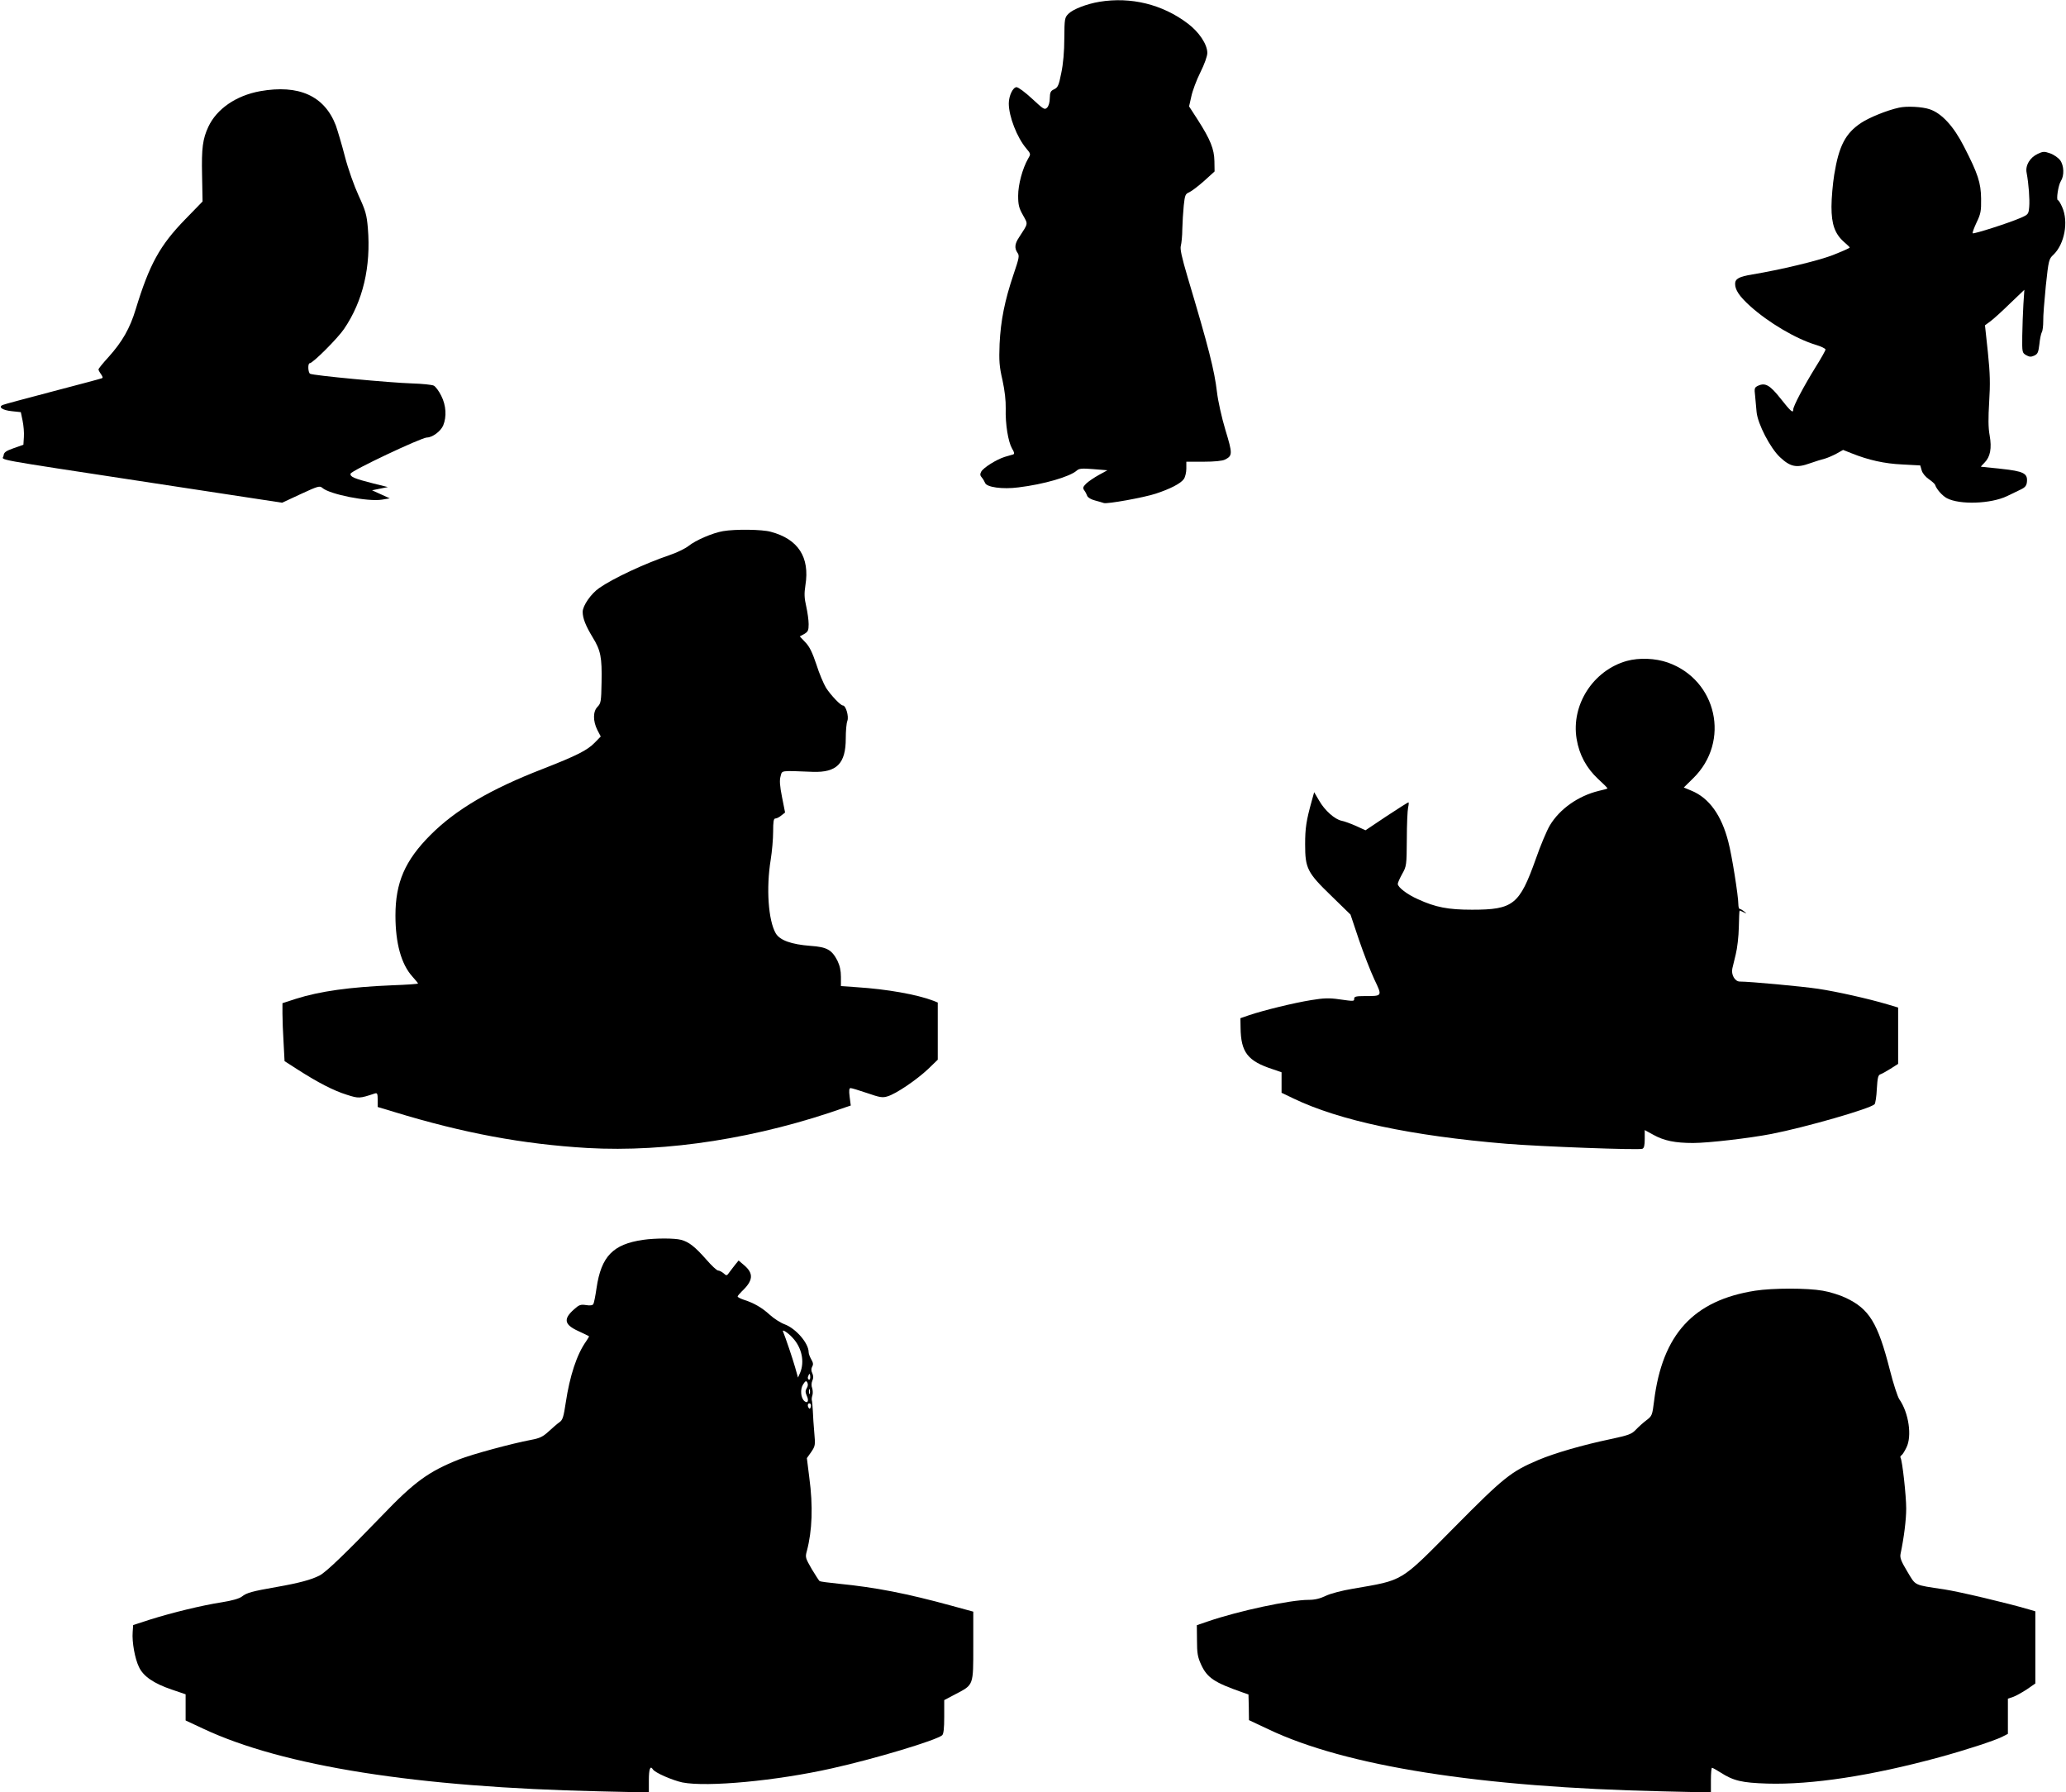 <?xml version="1.0" standalone="no"?>
<!DOCTYPE svg PUBLIC "-//W3C//DTD SVG 20010904//EN"
 "http://www.w3.org/TR/2001/REC-SVG-20010904/DTD/svg10.dtd">
<svg version="1.0" xmlns="http://www.w3.org/2000/svg"
 width="1280pt" height="1110pt" viewBox="0 0 1280 1110"
 preserveAspectRatio="xMidYMid meet">
<g transform="translate(0,1110) scale(0.1,-0.1)"
fill="#000000" stroke="none">
<path d="M6812 11089 c-79 -13 -164 -46 -192 -74 -24 -24 -25 -31 -26 -153 0
-80 -7 -159 -19 -215 -15 -76 -21 -89 -44 -100 -22 -10 -26 -19 -27 -55 0 -25
-7 -50 -17 -59 -15 -15 -22 -10 -92 55 -43 40 -86 72 -97 72 -22 0 -48 -53
-48 -101 0 -80 51 -211 108 -278 29 -35 29 -35 11 -65 -34 -60 -61 -159 -61
-228 0 -57 5 -77 30 -121 32 -58 34 -47 -25 -138 -26 -39 -29 -66 -9 -95 13
-18 10 -32 -25 -135 -54 -160 -79 -284 -86 -429 -4 -107 -2 -139 18 -225 14
-65 21 -126 20 -175 -3 -96 15 -206 39 -248 15 -24 16 -34 7 -37 -6 -2 -30 -9
-52 -15 -51 -16 -133 -67 -146 -92 -8 -15 -7 -24 4 -36 8 -9 16 -24 20 -33 9
-27 108 -41 207 -28 157 19 318 66 361 104 14 13 32 15 104 9 l86 -7 -53 -29
c-29 -16 -64 -40 -78 -53 -21 -21 -23 -28 -12 -43 7 -9 15 -25 18 -34 4 -10
24 -22 48 -28 22 -6 47 -13 55 -16 21 -7 248 34 321 58 89 29 155 63 174 90 9
12 16 42 16 65 l0 43 108 0 c65 0 116 5 131 13 48 24 48 36 3 184 -23 76 -46
181 -52 233 -16 137 -52 278 -182 713 -37 125 -48 176 -42 195 4 15 9 61 9
102 1 41 5 107 9 147 7 65 10 72 34 82 15 7 56 38 92 70 l65 59 -1 63 c-1 75
-25 135 -104 258 l-53 82 14 62 c7 34 32 101 56 149 25 50 43 100 43 120 0 53
-51 130 -122 183 -156 118 -351 166 -546 134z"/>
<path d="M1611 10535 c-148 -27 -268 -109 -320 -220 -35 -75 -43 -132 -39
-302 l3 -161 -106 -109 c-159 -163 -223 -280 -308 -558 -36 -119 -83 -201
-168 -296 -35 -38 -63 -73 -63 -77 0 -4 7 -18 16 -30 12 -18 13 -23 2 -26 -7
-3 -143 -39 -303 -81 -160 -42 -298 -79 -307 -83 -32 -13 -3 -33 55 -39 l56
-6 11 -53 c6 -29 10 -74 8 -101 l-3 -48 -60 -21 c-50 -18 -61 -26 -63 -47 -4
-30 -110 -11 919 -168 l807 -123 116 54 c106 49 117 52 133 38 45 -40 281 -87
369 -73 l49 8 -55 25 -55 25 49 10 49 10 -89 22 c-122 31 -146 42 -142 61 3
18 437 223 473 224 34 0 86 39 101 75 22 54 18 124 -12 183 -14 29 -35 57 -46
63 -11 6 -72 12 -136 14 -132 4 -615 49 -631 60 -13 8 -15 65 -2 65 19 0 174
155 213 213 117 172 167 385 147 625 -7 82 -14 107 -57 200 -28 61 -65 165
-85 242 -19 74 -45 160 -56 192 -70 184 -229 256 -470 213z"/>
<path d="M11765 10433 c-74 -16 -184 -61 -234 -94 -98 -65 -138 -143 -167
-321 -9 -57 -17 -146 -17 -198 0 -110 21 -169 79 -220 19 -16 34 -31 34 -33 0
-4 -49 -25 -107 -48 -92 -35 -322 -90 -496 -119 -82 -13 -107 -27 -107 -58 0
-38 26 -77 92 -137 114 -103 285 -204 408 -241 33 -10 60 -23 60 -29 0 -6 -28
-56 -62 -110 -73 -118 -138 -241 -138 -262 0 -25 -16 -11 -79 69 -65 82 -94
99 -138 79 -23 -11 -25 -15 -19 -64 3 -28 7 -73 9 -99 7 -74 85 -224 145 -280
64 -60 102 -68 185 -38 34 12 76 25 93 29 17 5 50 19 72 31 l41 23 53 -21
c105 -42 203 -64 314 -69 l111 -6 9 -31 c5 -18 24 -40 44 -54 19 -13 37 -29
39 -35 9 -28 45 -68 73 -83 80 -42 273 -35 373 13 28 13 66 32 85 41 27 13 36
24 38 48 5 52 -21 65 -160 80 -68 7 -124 13 -125 13 -1 1 9 12 22 25 36 36 46
89 32 169 -9 48 -9 108 -3 207 7 113 6 173 -8 308 l-18 167 34 25 c18 13 73
63 121 110 l89 85 -6 -90 c-3 -49 -6 -137 -7 -195 -1 -102 -1 -105 24 -120 20
-11 30 -12 50 -3 22 10 26 21 32 70 3 32 10 66 15 75 6 10 9 41 9 70 -1 29 7
127 16 218 17 159 19 166 47 192 69 66 95 205 54 296 -10 23 -22 42 -26 42
-12 0 2 93 18 118 22 34 20 96 -4 129 -11 15 -39 35 -62 43 -37 13 -45 12 -77
-3 -49 -23 -78 -72 -69 -117 13 -69 20 -166 16 -212 -4 -45 -6 -47 -54 -68
-74 -32 -290 -101 -296 -95 -3 3 8 33 24 67 26 54 29 71 28 147 -1 99 -20 156
-106 323 -64 126 -138 206 -212 231 -46 16 -143 21 -191 10z"/>
<path d="M4480 7810 c-65 -11 -169 -56 -213 -91 -21 -17 -75 -43 -120 -58
-153 -52 -348 -143 -434 -203 -51 -35 -103 -110 -103 -148 0 -40 19 -87 62
-158 50 -81 58 -124 55 -278 -2 -118 -4 -130 -24 -151 -30 -29 -30 -89 -2
-145 l21 -40 -38 -39 c-46 -47 -112 -80 -319 -161 -326 -126 -542 -253 -700
-412 -156 -157 -215 -293 -215 -497 0 -172 36 -301 104 -377 20 -22 36 -42 36
-44 0 -3 -71 -8 -157 -11 -267 -11 -451 -37 -600 -84 l-83 -27 0 -65 c0 -36 3
-117 7 -180 l6 -114 81 -52 c123 -79 223 -131 304 -156 75 -24 79 -24 175 8
14 4 17 -1 17 -39 l0 -45 103 -31 c429 -131 795 -199 1196 -223 493 -28 1061
61 1599 252 l33 11 -7 54 c-5 40 -3 54 6 54 7 0 53 -14 103 -31 78 -27 95 -30
126 -20 52 15 180 102 251 169 l60 58 0 177 0 177 -27 11 c-102 39 -288 72
-475 84 l-98 7 0 57 c0 39 -7 70 -22 101 -35 67 -65 84 -166 91 -120 9 -191
35 -216 78 -46 80 -60 279 -31 456 8 50 15 127 15 173 0 63 3 82 14 82 8 0 24
8 37 19 l23 18 -19 96 c-14 70 -16 104 -9 128 11 38 -7 36 200 28 148 -5 204
51 204 207 0 46 4 94 10 109 10 27 -9 95 -28 95 -14 0 -74 63 -104 109 -15 25
-43 90 -60 145 -25 74 -42 110 -68 137 l-35 37 28 15 c23 14 27 22 27 61 0 25
-7 74 -15 110 -12 52 -13 79 -5 131 28 174 -45 286 -215 331 -53 15 -220 17
-295 4z"/>
<path d="M10079 7006 c-208 -58 -346 -272 -311 -483 16 -98 61 -181 133 -248
34 -31 60 -57 58 -59 -2 -2 -26 -9 -54 -15 -127 -31 -242 -112 -303 -214 -18
-30 -58 -124 -87 -208 -101 -283 -139 -314 -395 -314 -148 0 -226 15 -335 65
-66 29 -125 74 -125 95 0 7 12 34 27 61 27 48 28 54 29 214 0 91 4 180 8 198
4 17 5 32 2 32 -3 0 -65 -39 -136 -86 l-130 -87 -59 27 c-32 14 -72 29 -89 32
-43 9 -105 64 -140 126 l-30 51 -15 -54 c-34 -122 -41 -169 -41 -269 0 -149
13 -175 163 -320 l118 -115 52 -155 c29 -85 72 -196 96 -247 50 -105 51 -103
-62 -103 -49 0 -63 -3 -63 -15 0 -18 1 -18 -93 -5 -60 9 -96 8 -174 -5 -106
-17 -294 -63 -383 -93 l-55 -19 1 -59 c2 -153 44 -207 202 -258 l52 -18 0 -63
0 -64 73 -35 c285 -137 731 -232 1322 -281 209 -17 818 -40 840 -31 11 4 15
21 15 61 l0 55 53 -29 c66 -37 135 -51 247 -51 94 0 351 30 485 56 210 41 611
156 639 184 5 5 12 48 14 95 4 68 8 85 21 90 10 3 38 19 64 35 l47 30 0 174 0
175 -67 20 c-118 35 -314 79 -428 96 -100 15 -424 45 -486 45 -31 0 -55 44
-46 82 3 13 13 52 21 87 9 35 18 111 19 168 1 56 3 103 5 103 2 0 13 -5 25
-11 21 -10 21 -10 3 5 -11 9 -23 16 -28 16 -4 0 -8 13 -8 29 0 50 -40 304 -62
386 -42 165 -119 272 -228 317 l-48 20 59 58 c231 227 147 608 -158 716 -77
27 -177 31 -254 10z"/>
<path d="M3984 3420 c-186 -27 -259 -102 -288 -298 -7 -49 -16 -94 -20 -100
-5 -8 -21 -10 -45 -6 -33 5 -43 2 -74 -26 -68 -60 -62 -95 26 -135 34 -16 64
-30 66 -32 2 -1 -7 -16 -18 -32 -57 -80 -101 -213 -126 -380 -13 -87 -19 -107
-38 -120 -12 -8 -42 -34 -67 -57 -37 -34 -56 -43 -110 -53 -117 -22 -365 -89
-446 -121 -188 -75 -276 -138 -478 -349 -218 -226 -346 -350 -386 -370 -50
-26 -128 -47 -265 -71 -154 -27 -187 -36 -217 -60 -16 -12 -60 -25 -124 -35
-123 -19 -307 -64 -444 -107 l-105 -34 -3 -43 c-5 -63 14 -166 39 -217 27 -58
92 -102 204 -140 l85 -29 0 -81 0 -81 109 -51 c494 -232 1324 -363 2454 -388
l307 -7 0 76 c0 70 9 93 25 67 13 -21 122 -68 183 -81 154 -30 582 10 925 87
266 59 644 173 684 205 9 8 13 41 13 115 l0 103 70 37 c113 59 110 51 110 299
l0 212 -132 36 c-281 77 -471 114 -702 137 -60 6 -113 13 -118 16 -4 3 -26 37
-49 75 -39 68 -41 73 -30 112 33 125 39 277 15 455 l-15 120 27 38 c25 37 26
43 19 119 -4 44 -8 105 -9 135 -2 30 -4 60 -6 65 -2 6 -1 19 3 31 4 12 3 32
-1 45 -6 15 -5 33 1 47 7 15 7 29 0 45 -8 16 -8 29 -1 42 8 13 6 25 -6 45 -9
16 -16 35 -16 44 0 56 -79 147 -149 173 -25 9 -67 36 -92 59 -48 44 -98 73
-161 93 -21 7 -38 16 -38 20 0 4 12 18 26 32 71 67 75 111 13 163 l-33 28 -18
-22 c-10 -12 -26 -34 -37 -48 -18 -26 -20 -26 -38 -9 -11 9 -26 17 -34 17 -8
0 -41 31 -73 68 -70 79 -107 109 -156 122 -40 11 -160 11 -236 0z m927 -607
c57 -61 75 -148 46 -217 l-13 -29 -18 64 c-15 53 -60 186 -75 222 -6 16 33
-10 60 -40z m109 -244 c0 -11 -4 -18 -10 -14 -5 3 -7 12 -3 20 7 21 13 19 13
-6z m-22 -68 c-9 -15 -9 -25 0 -46 15 -31 7 -51 -14 -34 -23 19 -28 74 -8 104
14 22 19 24 26 11 5 -9 4 -23 -4 -35z m19 -33 c-3 -7 -5 -2 -5 12 0 14 2 19 5
13 2 -7 2 -19 0 -25z m6 -84 c-4 -12 -8 -13 -14 -3 -9 15 -2 32 11 24 5 -3 6
-13 3 -21z"/>
<path d="M10874 3105 c-382 -60 -575 -270 -626 -683 -11 -89 -13 -93 -47 -119
-20 -15 -49 -41 -66 -59 -27 -28 -44 -34 -160 -59 -171 -36 -340 -85 -443
-128 -172 -73 -215 -108 -522 -418 -340 -343 -310 -325 -628 -380 -67 -11
-139 -30 -168 -44 -35 -17 -68 -25 -107 -25 -114 0 -432 -68 -622 -133 l-70
-24 1 -94 c0 -79 4 -103 26 -151 37 -80 81 -110 253 -170 l40 -14 2 -79 1 -80
119 -56 c480 -229 1314 -360 2441 -385 l302 -7 0 76 c0 43 3 77 7 77 3 0 27
-13 52 -29 81 -52 133 -64 290 -69 275 -8 644 48 1066 163 165 45 339 102 388
126 l37 19 0 109 0 109 33 11 c17 6 56 28 85 47 l52 36 0 224 0 223 -37 11
c-139 41 -436 111 -528 125 -191 29 -174 20 -228 110 -39 65 -47 86 -42 110
21 100 35 210 35 281 0 78 -24 297 -35 314 -3 5 -1 11 5 15 6 3 20 25 31 48
36 70 15 216 -44 300 -10 15 -37 96 -58 180 -75 294 -128 380 -276 449 -34 16
-97 36 -140 43 -95 17 -309 17 -419 0z"/>
</g>
</svg>
